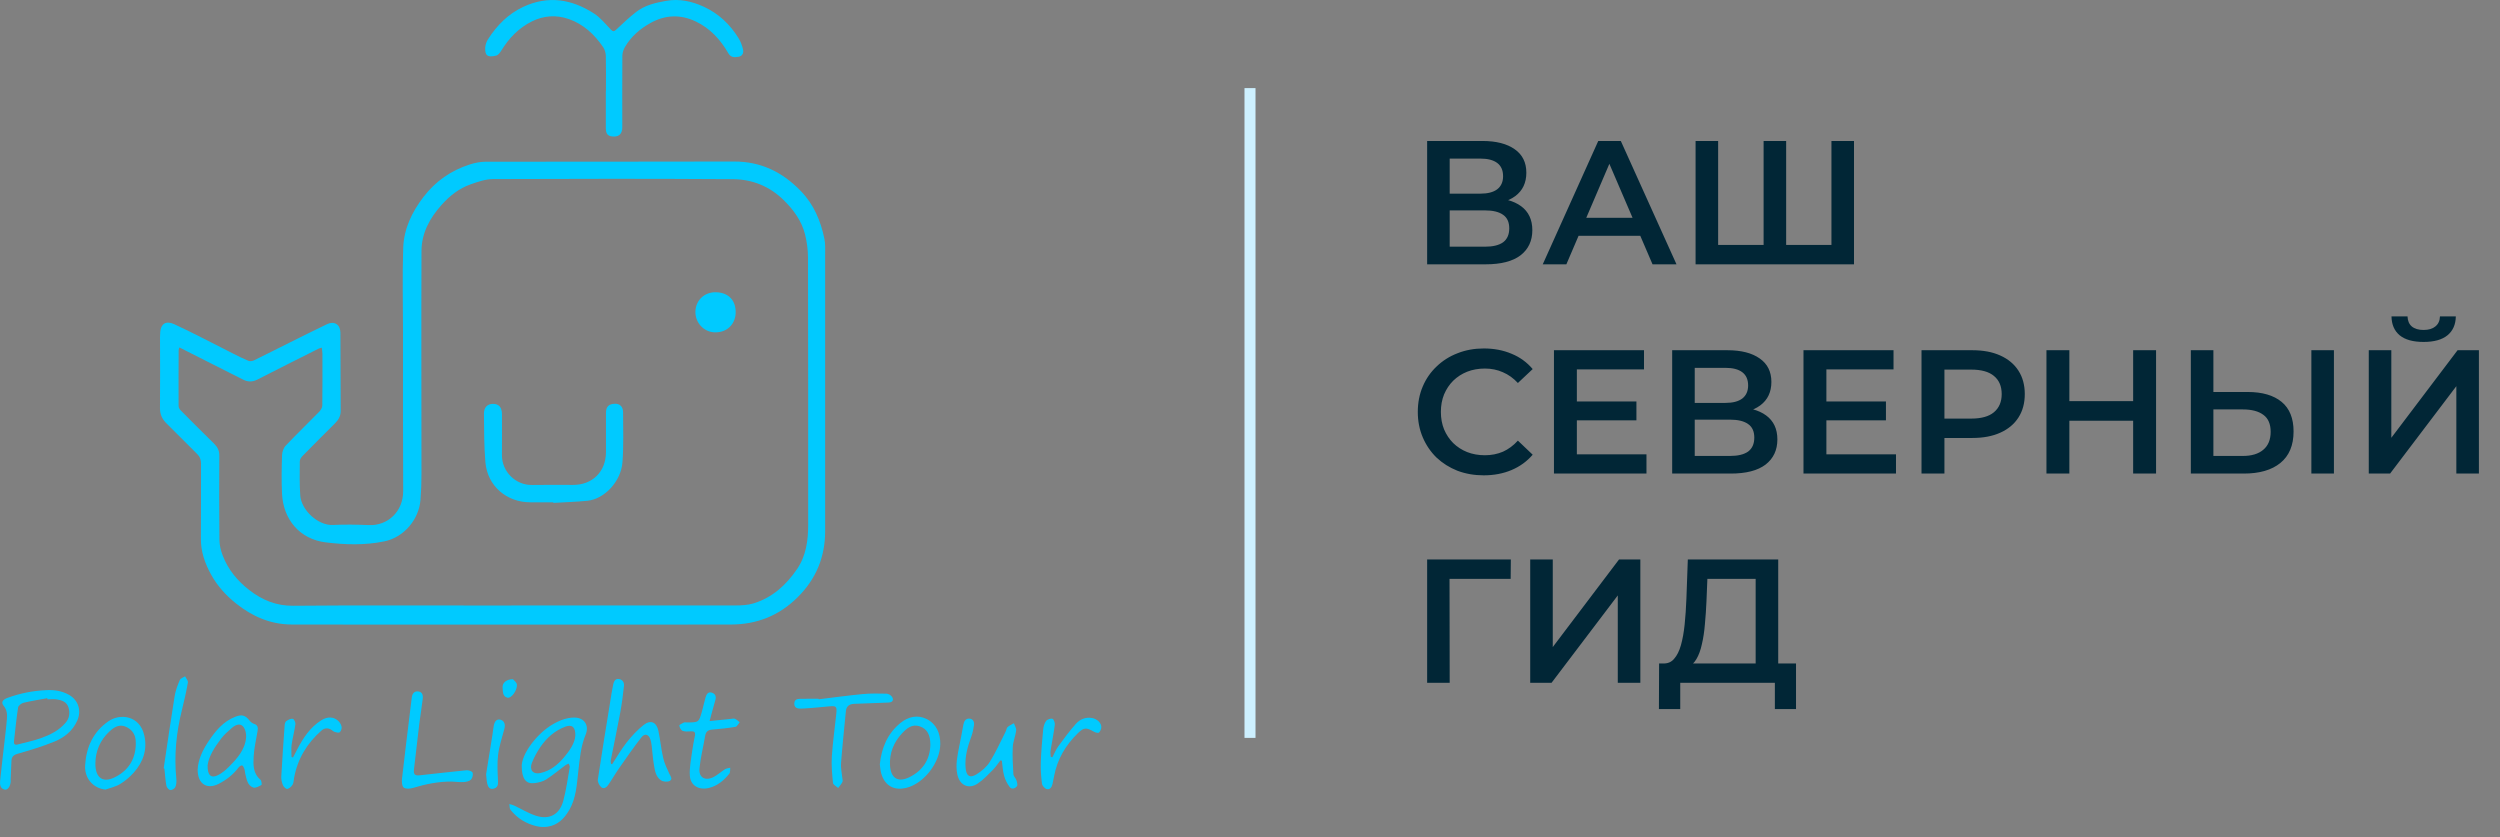 <?xml version="1.0" encoding="UTF-8"?> <svg xmlns="http://www.w3.org/2000/svg" width="227" height="76" viewBox="0 0 227 76" fill="none"><rect x="0" y="0" width="227" height="76" fill="#808080" stroke="none"/><path d="M46.509 56.713C39.834 56.713 33.158 56.724 26.483 56.706C24.589 56.7 22.936 55.99 21.459 54.816C20.524 54.074 19.739 53.212 19.166 52.168C18.609 51.156 18.229 50.094 18.241 48.907C18.262 46.642 18.242 44.377 18.252 42.111C18.253 41.757 18.167 41.483 17.904 41.226C16.976 40.32 16.08 39.381 15.148 38.477C14.733 38.075 14.52 37.645 14.526 37.046C14.55 34.902 14.531 32.757 14.529 30.613C14.529 30.448 14.536 30.282 14.551 30.116C14.617 29.422 15.056 29.082 15.822 29.437C17.627 30.275 19.385 31.211 21.165 32.104C21.623 32.335 22.081 32.569 22.555 32.762C22.696 32.819 22.912 32.792 23.055 32.723C24.154 32.189 25.242 31.633 26.336 31.089C27.457 30.531 28.577 29.97 29.707 29.43C30.354 29.121 30.904 29.471 30.91 30.198C30.927 32.569 30.923 34.94 30.935 37.31C30.937 37.767 30.739 38.119 30.428 38.429C29.446 39.411 28.462 40.389 27.49 41.38C27.362 41.511 27.224 41.706 27.222 41.872C27.211 42.912 27.191 43.957 27.264 44.994C27.357 46.319 28.884 47.735 30.23 47.667C31.315 47.612 32.406 47.634 33.492 47.679C35.186 47.749 36.62 46.476 36.609 44.561C36.581 39.729 36.594 34.897 36.592 30.064C36.591 27.542 36.525 25.018 36.612 22.499C36.672 20.771 37.41 19.239 38.462 17.87C39.551 16.454 40.956 15.475 42.653 14.934C43.108 14.79 43.597 14.686 44.071 14.685C51.592 14.671 59.113 14.691 66.634 14.666C69.088 14.658 71.048 15.618 72.726 17.358C73.908 18.583 74.515 20.056 74.853 21.668C74.956 22.163 74.924 22.689 74.924 23.2C74.927 31.536 74.926 39.871 74.924 48.208C74.924 50.566 74.117 52.554 72.417 54.24C70.714 55.928 68.697 56.702 66.353 56.708C59.738 56.721 53.123 56.712 46.508 56.712L46.509 56.713ZM16.293 31.547C16.269 31.62 16.221 31.702 16.221 31.783C16.214 33.475 16.207 35.165 16.216 36.857C16.216 36.99 16.299 37.154 16.395 37.251C17.404 38.27 18.417 39.285 19.442 40.286C19.753 40.59 19.916 40.919 19.914 41.361C19.904 43.913 19.893 46.466 19.923 49.017C19.929 49.5 20.053 50.006 20.229 50.46C20.719 51.725 21.562 52.747 22.627 53.573C23.797 54.482 25.078 55.018 26.624 55.004C32.09 54.956 37.558 54.98 43.025 54.98C50.939 54.98 58.852 54.985 66.766 54.975C67.319 54.975 67.898 54.948 68.421 54.788C70.121 54.265 71.376 53.13 72.363 51.687C73.2 50.465 73.383 49.062 73.383 47.628C73.385 39.549 73.386 31.471 73.366 23.392C73.365 22.692 73.271 21.975 73.101 21.296C72.79 20.054 72.066 19.06 71.147 18.161C69.854 16.895 68.289 16.281 66.548 16.27C59.285 16.221 52.02 16.23 44.757 16.26C44.075 16.263 43.376 16.513 42.719 16.743C41.676 17.108 40.826 17.787 40.093 18.607C39.03 19.796 38.278 21.16 38.272 22.773C38.244 29.538 38.272 36.303 38.27 43.067C38.27 43.836 38.243 44.607 38.182 45.373C38.042 47.169 36.685 48.78 34.917 49.151C33.146 49.523 31.335 49.467 29.559 49.245C27.228 48.955 25.723 47.189 25.608 44.833C25.552 43.673 25.572 42.508 25.609 41.346C25.618 41.045 25.74 40.677 25.942 40.464C26.936 39.415 27.98 38.413 28.991 37.378C29.131 37.234 29.263 37.005 29.265 36.813C29.288 35.243 29.28 33.672 29.276 32.103C29.276 31.934 29.238 31.765 29.215 31.567C29.078 31.609 29.003 31.62 28.939 31.653C27.08 32.587 25.218 33.515 23.368 34.465C22.918 34.696 22.509 34.689 22.074 34.468C21.188 34.017 20.298 33.573 19.41 33.125C18.377 32.603 17.345 32.081 16.29 31.548L16.293 31.547Z" fill="#00CAFF"></path><path d="M55.019 8.281C55.019 7.209 55.036 6.137 55.008 5.066C55 4.798 54.911 4.494 54.761 4.275C53.972 3.119 52.969 2.185 51.631 1.724C50.513 1.337 49.377 1.407 48.297 1.943C47.1 2.537 46.217 3.459 45.523 4.586C45.41 4.769 45.242 4.999 45.059 5.046C44.271 5.246 44.023 5.049 44.059 4.327C44.072 4.07 44.168 3.788 44.308 3.569C45.118 2.307 46.137 1.262 47.522 0.618C49.788 -0.436 51.934 -0.075 53.953 1.237C54.531 1.614 54.984 2.189 55.474 2.691C55.657 2.877 55.752 2.878 55.945 2.696C56.533 2.142 57.123 1.583 57.76 1.088C58.553 0.47 59.522 0.247 60.489 0.076C61.668 -0.134 62.793 0.108 63.87 0.595C65.24 1.216 66.285 2.21 67.068 3.478C67.258 3.788 67.389 4.15 67.471 4.504C67.541 4.805 67.401 5.105 67.062 5.155C66.719 5.206 66.374 5.257 66.128 4.83C65.416 3.595 64.478 2.568 63.164 1.945C61.788 1.292 60.416 1.344 59.092 2.072C58.131 2.601 57.305 3.306 56.746 4.269C56.61 4.503 56.512 4.796 56.51 5.064C56.493 7.222 56.504 9.381 56.504 11.539C56.504 12.103 56.252 12.393 55.768 12.398C55.221 12.403 55.013 12.206 55.009 11.635C55.002 10.519 55.008 9.402 55.008 8.284C55.011 8.284 55.015 8.284 55.018 8.284L55.019 8.281Z" fill="#00CAFF"></path><path d="M47.37 69.491C47.424 68.785 47.894 67.949 48.524 67.204C49.193 66.414 49.994 65.766 50.968 65.388C51.352 65.239 51.788 65.14 52.196 65.154C53.085 65.183 53.514 65.887 53.174 66.708C52.729 67.782 52.639 68.918 52.508 70.052C52.369 71.259 52.317 72.488 51.672 73.579C51.223 74.339 50.636 74.923 49.733 75.062C49.4 75.113 49.034 75.095 48.706 75.016C47.76 74.786 46.955 74.298 46.351 73.525C46.255 73.401 46.281 73.182 46.251 73.006C46.396 73.051 46.549 73.079 46.685 73.144C47.337 73.449 47.961 73.837 48.639 74.061C49.875 74.469 50.807 73.973 51.147 72.712C51.416 71.713 51.552 70.678 51.733 69.656C51.751 69.558 51.674 69.444 51.641 69.337C51.54 69.383 51.428 69.413 51.342 69.479C50.752 69.916 50.19 70.395 49.572 70.787C49.268 70.979 48.87 71.065 48.505 71.109C47.756 71.197 47.364 70.719 47.371 69.489L47.37 69.491ZM52.239 66.821C52.268 66.015 51.94 65.754 51.334 65.98C50.37 66.339 49.631 67.002 49.06 67.837C48.757 68.281 48.492 68.765 48.298 69.265C48.046 69.912 48.403 70.336 49.063 70.193C49.954 70.001 50.642 69.447 51.209 68.771C51.723 68.162 52.181 67.5 52.238 66.821H52.239Z" fill="#00CAFF"></path><path d="M55.582 69.391C56.017 68.728 56.411 68.032 56.901 67.412C57.354 66.838 57.862 66.287 58.432 65.835C59.078 65.323 59.614 65.56 59.786 66.377C59.957 67.188 60.032 68.019 60.219 68.826C60.332 69.315 60.557 69.783 60.771 70.243C60.881 70.48 61.107 70.745 60.816 70.906C60.62 71.016 60.24 70.99 60.042 70.866C59.557 70.564 59.468 70.001 59.38 69.484C59.279 68.892 59.242 68.29 59.169 67.693C59.148 67.514 59.115 67.334 59.062 67.162C58.906 66.673 58.55 66.554 58.233 66.959C57.512 67.879 56.849 68.847 56.179 69.807C55.844 70.287 55.556 70.8 55.221 71.279C55.069 71.495 54.808 71.685 54.57 71.456C54.404 71.296 54.251 70.99 54.284 70.777C54.631 68.454 55.016 66.135 55.391 63.815C55.483 63.25 55.563 62.682 55.684 62.123C55.738 61.877 55.865 61.602 56.196 61.653C56.531 61.704 56.691 61.97 56.657 62.279C56.568 63.086 56.469 63.893 56.321 64.69C56.05 66.154 55.738 67.609 55.45 69.07C55.432 69.162 55.471 69.264 55.483 69.361C55.516 69.371 55.549 69.38 55.583 69.391L55.582 69.391Z" fill="#00CAFF"></path><path d="M4.252 62.663C4.961 62.632 5.636 62.738 6.262 63.091C7.116 63.571 7.416 64.527 7.018 65.425C6.6 66.37 5.839 66.969 4.938 67.338C3.856 67.781 2.728 68.119 1.601 68.442C1.224 68.55 1.057 68.719 1.04 69.078C1.013 69.65 0.991 70.223 0.968 70.795C0.967 70.84 0.974 70.886 0.973 70.931C0.966 71.359 0.703 71.76 0.438 71.699C0.021 71.604 -0.025 71.24 0.009 70.907C0.144 69.572 0.308 68.24 0.459 66.907C0.519 66.368 0.586 65.829 0.627 65.288C0.66 64.865 0.641 64.463 0.337 64.097C0.081 63.79 0.218 63.538 0.679 63.368C1.833 62.943 3.024 62.71 4.251 62.664L4.252 62.663ZM4.309 63.5L4.293 63.396C3.57 63.531 2.842 63.642 2.127 63.814C1.936 63.861 1.667 64.073 1.641 64.241C1.485 65.254 1.391 66.277 1.271 67.295C1.24 67.566 1.341 67.667 1.606 67.597C2.305 67.412 3.022 67.272 3.7 67.029C4.539 66.729 5.343 66.34 5.945 65.638C6.303 65.22 6.374 64.746 6.22 64.241C6.067 63.734 5.625 63.58 5.167 63.508C4.887 63.463 4.595 63.5 4.309 63.5H4.309Z" fill="#00CAFF"></path><path d="M17.946 69.873C17.988 68.982 18.401 68.1 18.954 67.28C19.574 66.36 20.269 65.513 21.351 65.087C21.957 64.848 22.265 64.928 22.668 65.438C22.766 65.561 22.913 65.678 23.061 65.723C23.409 65.83 23.439 66.066 23.391 66.362C23.264 67.134 23.076 67.902 23.032 68.678C22.989 69.429 22.963 70.221 23.648 70.797C23.75 70.883 23.788 71.249 23.739 71.276C23.512 71.402 23.201 71.579 22.999 71.509C22.463 71.322 22.4 70.768 22.276 70.288C22.235 70.128 22.236 69.957 22.184 69.802C22.144 69.685 22.063 69.514 21.977 69.5C21.882 69.484 21.732 69.595 21.658 69.692C21.176 70.33 20.572 70.806 19.861 71.17C18.8 71.715 17.937 71.196 17.948 69.873L17.946 69.873ZM18.85 69.501C18.828 70.431 19.194 70.696 19.812 70.374C20.152 70.196 20.467 69.942 20.74 69.668C21.502 68.908 22.243 68.107 22.347 66.97C22.378 66.632 22.275 66.18 22.055 65.947C21.756 65.628 21.337 65.85 21.041 66.106C20.7 66.4 20.355 66.705 20.084 67.059C19.478 67.852 18.947 68.693 18.849 69.5L18.85 69.501Z" fill="#00CAFF"></path><path d="M64.434 65.472C65.141 65.401 65.736 65.34 66.331 65.281C66.465 65.267 66.619 65.218 66.731 65.265C66.891 65.331 67.02 65.471 67.162 65.579C67.036 65.724 66.927 65.971 66.78 65.997C66.084 66.115 65.378 66.189 64.673 66.246C64.3 66.276 64.097 66.425 64.032 66.802C63.862 67.793 63.611 68.776 63.512 69.774C63.43 70.6 64.035 70.942 64.793 70.554C65.165 70.363 65.48 70.065 65.837 69.842C65.969 69.759 66.148 69.752 66.306 69.711C66.283 69.891 66.324 70.121 66.227 70.242C65.741 70.851 65.165 71.348 64.375 71.544C63.474 71.767 62.7 71.35 62.638 70.433C62.587 69.683 62.758 68.917 62.855 68.16C62.914 67.698 63.018 67.242 63.103 66.783C63.16 66.473 63.025 66.38 62.725 66.405C62.475 66.425 62.2 66.445 61.978 66.358C61.832 66.299 61.703 66.056 61.683 65.884C61.675 65.804 61.943 65.68 62.099 65.604C62.172 65.568 62.276 65.597 62.367 65.597C63.456 65.597 63.458 65.598 63.753 64.541C63.866 64.135 63.949 63.719 64.068 63.315C64.148 63.041 64.298 62.779 64.644 62.896C64.964 63.003 65.051 63.25 64.949 63.587C64.768 64.188 64.615 64.798 64.432 65.472H64.434Z" fill="#00CAFF"></path><path d="M74.33 63.496C75.662 63.334 76.99 63.15 78.325 63.023C79.043 62.955 79.77 62.969 80.493 62.985C80.66 62.989 80.874 63.112 80.976 63.248C81.201 63.547 81.053 63.778 80.672 63.792C79.634 63.829 78.597 63.87 77.559 63.908C77.12 63.924 76.848 64.124 76.805 64.582C76.654 66.156 76.486 67.728 76.365 69.305C76.332 69.732 76.437 70.17 76.477 70.603C76.49 70.739 76.543 70.897 76.492 71.003C76.396 71.202 76.238 71.37 76.105 71.55C75.941 71.398 75.652 71.257 75.635 71.091C75.555 70.286 75.479 69.471 75.531 68.667C75.615 67.375 75.807 66.09 75.936 64.8C76.004 64.135 75.936 64.082 75.288 64.138C74.508 64.206 73.73 64.293 72.949 64.333C72.605 64.35 72.112 64.397 72.121 63.882C72.13 63.372 72.619 63.462 72.965 63.451C73.417 63.435 73.871 63.447 74.323 63.447C74.326 63.463 74.329 63.48 74.331 63.497L74.33 63.496Z" fill="#00CAFF"></path><path d="M90.836 69.044C90.608 69.334 90.406 69.65 90.146 69.91C89.713 70.345 89.285 70.805 88.779 71.144C87.951 71.702 87.13 71.303 86.925 70.316C86.744 69.448 86.934 68.608 87.099 67.765C87.226 67.116 87.361 66.467 87.471 65.815C87.525 65.49 87.679 65.24 88.003 65.248C88.35 65.257 88.486 65.538 88.435 65.864C88.384 66.189 88.325 66.518 88.214 66.825C87.869 67.765 87.587 68.708 87.676 69.732C87.738 70.452 88.054 70.69 88.673 70.306C89.135 70.02 89.593 69.63 89.876 69.177C90.422 68.302 90.845 67.35 91.314 66.427C91.382 66.294 91.392 66.109 91.493 66.018C91.655 65.871 91.869 65.781 92.062 65.668C92.136 65.891 92.295 66.125 92.268 66.337C92.206 66.841 91.984 67.331 91.959 67.833C91.918 68.652 91.966 69.476 92.015 70.296C92.027 70.484 92.226 70.653 92.291 70.846C92.348 71.016 92.422 71.267 92.342 71.378C92.188 71.595 91.868 71.709 91.679 71.461C91.451 71.162 91.273 70.799 91.173 70.438C91.051 70 91.032 69.533 90.969 69.078C90.925 69.066 90.881 69.055 90.837 69.043L90.836 69.044Z" fill="#00CAFF"></path><path d="M41.078 70.971C39.841 70.942 38.655 71.196 37.478 71.548C37.218 71.626 36.817 71.65 36.651 71.505C36.487 71.361 36.473 70.964 36.504 70.69C36.739 68.594 37.002 66.502 37.257 64.409C37.301 64.05 37.34 63.691 37.389 63.332C37.435 62.996 37.597 62.744 37.972 62.781C38.343 62.818 38.419 63.131 38.387 63.424C38.303 64.188 38.169 64.945 38.074 65.708C37.903 67.099 37.744 68.491 37.586 69.883C37.539 70.302 37.674 70.444 38.093 70.399C39.515 70.248 40.936 70.075 42.359 69.939C42.544 69.922 42.867 70.032 42.911 70.157C42.973 70.337 42.9 70.648 42.766 70.787C42.623 70.935 42.343 70.994 42.117 71.01C41.774 71.034 41.425 70.988 41.079 70.971H41.078Z" fill="#00CAFF"></path><path d="M79.888 69.397C80.044 67.882 80.597 66.591 81.771 65.637C82.472 65.067 83.332 64.877 84.149 65.292C85.028 65.738 85.386 66.583 85.379 67.556C85.368 69.229 83.895 71.157 82.271 71.543C81.304 71.773 80.371 71.467 80.013 70.22C79.935 69.949 79.925 69.658 79.887 69.396L79.888 69.397ZM84.476 67.629C84.475 66.721 84.193 66.186 83.519 65.953C82.818 65.711 82.331 66.135 81.901 66.593C81.145 67.398 80.757 68.391 80.812 69.475C80.875 70.701 81.567 71.066 82.572 70.57C83.764 69.981 84.444 68.998 84.477 67.629H84.476Z" fill="#00CAFF"></path><path d="M9.582 71.694C8.487 71.589 7.659 70.692 7.729 69.492C7.826 67.853 8.459 66.446 9.851 65.488C10.914 64.756 12.682 64.96 13.099 66.765C13.398 68.056 13.003 69.187 12.147 70.15C11.791 70.55 11.365 70.911 10.909 71.189C10.512 71.431 10.028 71.531 9.581 71.694H9.582ZM12.327 67.695C12.327 67.62 12.325 67.545 12.327 67.469C12.347 66.78 12.051 66.26 11.424 65.987C10.828 65.727 10.357 66.025 9.924 66.429C9.083 67.216 8.665 68.23 8.66 69.329C8.654 70.586 9.296 71.11 10.361 70.606C11.549 70.044 12.26 69.065 12.326 67.696L12.327 67.695Z" fill="#00CAFF"></path><path d="M95.558 68.756C95.738 68.417 95.883 68.052 96.107 67.743C96.609 67.053 97.121 66.365 97.687 65.727C98.056 65.312 98.567 65.09 99.157 65.195C99.609 65.276 100.001 65.633 100 66.015C100 66.186 99.91 66.4 99.786 66.513C99.714 66.578 99.471 66.519 99.344 66.447C98.627 66.042 98.429 66.024 97.843 66.6C96.754 67.668 96.003 68.937 95.716 70.454C95.668 70.706 95.621 70.958 95.563 71.208C95.499 71.485 95.323 71.727 95.038 71.646C94.859 71.595 94.635 71.344 94.611 71.159C94.529 70.52 94.481 69.869 94.503 69.226C94.537 68.234 94.624 67.243 94.719 66.254C94.745 65.98 94.829 65.679 94.987 65.463C95.091 65.321 95.408 65.211 95.565 65.268C95.691 65.314 95.801 65.641 95.776 65.825C95.673 66.613 95.511 67.394 95.387 68.18C95.359 68.358 95.402 68.548 95.411 68.733C95.459 68.741 95.508 68.748 95.556 68.756H95.558Z" fill="#00CAFF"></path><path d="M26.605 68.779C26.737 68.526 26.867 68.273 27 68.02C27.535 66.996 28.162 66.045 29.161 65.408C29.75 65.031 30.35 65.069 30.767 65.515C30.893 65.65 31.002 65.846 31.021 66.024C31.037 66.179 30.956 66.395 30.841 66.492C30.757 66.562 30.54 66.502 30.394 66.461C30.284 66.429 30.191 66.335 30.09 66.27C29.766 66.062 29.457 66.097 29.175 66.345C27.867 67.498 27.015 68.916 26.702 70.643C26.665 70.85 26.666 71.084 26.564 71.255C26.462 71.423 26.268 71.595 26.087 71.635C25.98 71.658 25.756 71.453 25.694 71.305C25.593 71.061 25.527 70.777 25.541 70.515C25.627 68.952 25.735 67.391 25.848 65.831C25.857 65.703 25.91 65.53 26.003 65.469C26.174 65.355 26.404 65.233 26.583 65.264C26.694 65.284 26.846 65.592 26.825 65.75C26.74 66.373 26.569 66.983 26.481 67.606C26.428 67.976 26.471 68.359 26.471 68.736C26.515 68.751 26.561 68.764 26.605 68.779Z" fill="#00CAFF"></path><path d="M14.863 69.761C15.192 67.572 15.505 65.38 15.859 63.195C15.94 62.698 16.13 62.212 16.327 61.745C16.392 61.592 16.642 61.517 16.808 61.406C16.898 61.596 17.092 61.803 17.062 61.971C16.912 62.816 16.722 63.654 16.515 64.486C16.003 66.539 15.797 68.614 16.012 70.725C16.037 70.97 16.014 71.246 15.919 71.466C15.858 71.606 15.609 71.758 15.466 71.739C15.329 71.721 15.139 71.505 15.11 71.35C15.016 70.835 14.983 70.309 14.927 69.787C14.906 69.778 14.884 69.769 14.863 69.76V69.761Z" fill="#00CAFF"></path><path d="M44.138 70.303C44.319 69.181 44.516 67.96 44.711 66.74C44.757 66.458 44.78 66.171 44.834 65.891C44.921 65.444 45.143 65.26 45.456 65.352C45.784 65.448 45.906 65.772 45.801 66.164C45.593 66.95 45.326 67.732 45.228 68.533C45.13 69.334 45.184 70.157 45.222 70.968C45.239 71.32 45.138 71.529 44.814 71.612C44.457 71.702 44.316 71.448 44.246 71.173C44.183 70.928 44.18 70.668 44.137 70.303H44.138Z" fill="#00CAFF"></path><path d="M46.576 61.672C46.656 61.772 46.907 61.944 46.931 62.144C46.995 62.665 46.427 63.44 46.077 63.351C45.618 63.234 45.666 62.777 45.635 62.425C45.599 62.013 45.98 61.668 46.576 61.672Z" fill="#00CAFF"></path><path d="M50.24 45.609C49.546 45.609 48.851 45.607 48.157 45.609C46.004 45.616 44.264 44.127 44.076 41.989C43.948 40.523 43.961 39.044 43.942 37.57C43.934 36.979 44.27 36.662 44.786 36.671C45.307 36.68 45.576 36.991 45.578 37.611C45.583 38.848 45.586 40.086 45.576 41.323C45.565 42.818 46.815 44.057 48.303 44.036C49.54 44.019 50.778 44.023 52.016 44.03C53.781 44.04 55.008 42.844 55.022 41.072C55.031 39.88 55.017 38.687 55.022 37.496C55.024 36.919 55.277 36.671 55.848 36.661C56.29 36.654 56.577 36.93 56.577 37.451C56.578 38.96 56.635 40.475 56.519 41.976C56.384 43.742 54.86 45.316 53.349 45.468C52.318 45.573 51.279 45.6 50.244 45.662C50.243 45.644 50.243 45.626 50.241 45.609H50.24Z" fill="#00CAFF"></path><path d="M65 26.535C66.147 26.557 66.846 27.279 66.797 28.451C66.757 29.392 66.055 30.221 64.873 30.175C63.893 30.137 63.115 29.296 63.144 28.281C63.173 27.261 63.967 26.515 65.001 26.535H65Z" fill="#00CAFF"></path><path d="M129.584 24V12.8H134.592C135.851 12.8 136.832 13.051 137.536 13.552C138.24 14.043 138.592 14.752 138.592 15.68C138.592 16.597 138.256 17.307 137.584 17.808C136.912 18.299 136.027 18.544 134.928 18.544L135.216 17.968C136.464 17.968 137.429 18.219 138.112 18.72C138.795 19.221 139.136 19.947 139.136 20.896C139.136 21.867 138.779 22.629 138.064 23.184C137.349 23.728 136.293 24 134.896 24H129.584ZM131.632 22.4H134.832C135.557 22.4 136.107 22.267 136.48 22C136.853 21.723 137.04 21.301 137.04 20.736C137.04 20.171 136.853 19.76 136.48 19.504C136.107 19.237 135.557 19.104 134.832 19.104H131.632V22.4ZM131.632 17.584H134.416C135.088 17.584 135.6 17.451 135.952 17.184C136.304 16.907 136.48 16.512 136.48 16C136.48 15.467 136.304 15.067 135.952 14.8C135.6 14.533 135.088 14.4 134.416 14.4H131.632V17.584ZM140.082 24L145.122 12.8H147.17L152.226 24H150.05L145.714 13.904H146.546L142.226 24H140.082ZM142.402 21.408L142.962 19.776H149.01L149.57 21.408H142.402ZM160.599 22.24L160.135 22.752V12.8H162.183V22.752L161.687 22.24H166.791L166.295 22.752V12.8H168.343V24H153.959V12.8H156.007V22.752L155.527 22.24H160.599ZM134.72 43.16C133.867 43.16 133.072 43.021 132.336 42.744C131.611 42.456 130.976 42.056 130.432 41.544C129.899 41.021 129.483 40.408 129.184 39.704C128.885 39 128.736 38.232 128.736 37.4C128.736 36.568 128.885 35.8 129.184 35.096C129.483 34.392 129.904 33.784 130.448 33.272C130.992 32.749 131.627 32.349 132.352 32.072C133.077 31.784 133.872 31.64 134.736 31.64C135.653 31.64 136.491 31.8 137.248 32.12C138.005 32.429 138.645 32.893 139.168 33.512L137.824 34.776C137.419 34.339 136.965 34.013 136.464 33.8C135.963 33.576 135.419 33.464 134.832 33.464C134.245 33.464 133.707 33.56 133.216 33.752C132.736 33.944 132.315 34.216 131.952 34.568C131.6 34.92 131.323 35.336 131.12 35.816C130.928 36.296 130.832 36.824 130.832 37.4C130.832 37.976 130.928 38.504 131.12 38.984C131.323 39.464 131.6 39.88 131.952 40.232C132.315 40.584 132.736 40.856 133.216 41.048C133.707 41.24 134.245 41.336 134.832 41.336C135.419 41.336 135.963 41.229 136.464 41.016C136.965 40.792 137.419 40.456 137.824 40.008L139.168 41.288C138.645 41.896 138.005 42.36 137.248 42.68C136.491 43 135.648 43.16 134.72 43.16ZM143.019 36.456H148.587V38.168H143.019V36.456ZM143.179 41.256H149.499V43H141.099V31.8H149.275V33.544H143.179V41.256ZM151.834 43V31.8H156.842C158.101 31.8 159.082 32.051 159.786 32.552C160.49 33.043 160.842 33.752 160.842 34.68C160.842 35.597 160.506 36.307 159.834 36.808C159.162 37.299 158.277 37.544 157.178 37.544L157.466 36.968C158.714 36.968 159.679 37.219 160.362 37.72C161.045 38.221 161.386 38.947 161.386 39.896C161.386 40.867 161.029 41.629 160.314 42.184C159.599 42.728 158.543 43 157.146 43H151.834ZM153.882 41.4H157.082C157.807 41.4 158.357 41.267 158.73 41C159.103 40.723 159.29 40.301 159.29 39.736C159.29 39.171 159.103 38.76 158.73 38.504C158.357 38.237 157.807 38.104 157.082 38.104H153.882V41.4ZM153.882 36.584H156.666C157.338 36.584 157.85 36.451 158.202 36.184C158.554 35.907 158.73 35.512 158.73 35C158.73 34.467 158.554 34.067 158.202 33.8C157.85 33.533 157.338 33.4 156.666 33.4H153.882V36.584ZM165.676 36.456H171.244V38.168H165.676V36.456ZM165.836 41.256H172.156V43H163.756V31.8H171.932V33.544H165.836V41.256ZM174.474 43V31.8H179.082C180.074 31.8 180.922 31.96 181.626 32.28C182.341 32.6 182.89 33.059 183.274 33.656C183.658 34.253 183.85 34.963 183.85 35.784C183.85 36.605 183.658 37.315 183.274 37.912C182.89 38.509 182.341 38.968 181.626 39.288C180.922 39.608 180.074 39.768 179.082 39.768H175.626L176.554 38.792V43H174.474ZM176.554 39.016L175.626 38.008H178.986C179.904 38.008 180.592 37.816 181.05 37.432C181.52 37.037 181.754 36.488 181.754 35.784C181.754 35.069 181.52 34.52 181.05 34.136C180.592 33.752 179.904 33.56 178.986 33.56H175.626L176.554 32.536V39.016ZM193.69 31.8H195.77V43H193.69V31.8ZM187.898 43H185.818V31.8H187.898V43ZM193.85 38.2H187.722V36.424H193.85V38.2ZM204.08 35.592C205.413 35.592 206.442 35.891 207.168 36.488C207.893 37.085 208.256 37.981 208.256 39.176C208.256 40.435 207.856 41.389 207.056 42.04C206.266 42.68 205.162 43 203.744 43H198.928V31.8H200.976V35.592H204.08ZM203.648 41.4C204.448 41.4 205.066 41.213 205.504 40.84C205.952 40.467 206.176 39.923 206.176 39.208C206.176 38.504 205.957 37.992 205.52 37.672C205.082 37.341 204.458 37.176 203.648 37.176H200.976V41.4H203.648ZM209.872 43V31.8H211.92V43H209.872ZM215.084 43V31.8H217.132V39.752L223.148 31.8H225.084V43H223.036V35.064L217.02 43H215.084ZM220.06 31.048C219.1 31.048 218.375 30.845 217.884 30.44C217.404 30.035 217.159 29.464 217.148 28.728H218.604C218.615 29.123 218.743 29.427 218.988 29.64C219.244 29.853 219.601 29.96 220.06 29.96C220.519 29.96 220.876 29.853 221.132 29.64C221.399 29.427 221.537 29.123 221.548 28.728H222.988C222.977 29.464 222.727 30.035 222.236 30.44C221.745 30.845 221.02 31.048 220.06 31.048ZM129.584 62V50.8H137.184L137.168 52.56H131.136L131.616 52.064L131.632 62H129.584ZM138.943 62V50.8H140.991V58.752L147.007 50.8H148.943V62H146.895V54.064L140.879 62H138.943ZM159.414 61.04V52.56H155.03L154.95 54.544C154.918 55.291 154.87 56 154.806 56.672C154.753 57.333 154.662 57.936 154.534 58.48C154.417 59.024 154.252 59.477 154.038 59.84C153.825 60.203 153.564 60.443 153.254 60.56L151.014 60.24C151.42 60.261 151.75 60.123 152.006 59.824C152.273 59.525 152.481 59.109 152.63 58.576C152.78 58.043 152.892 57.419 152.966 56.704C153.041 55.979 153.094 55.195 153.126 54.352L153.254 50.8H161.462V61.04H159.414ZM150.63 64.384L150.646 60.24H163.078V64.384H161.158V62H152.566V64.384H150.63Z" fill="#012636"></path><line x1="113.5" y1="67" x2="113.5" y2="8" stroke="#CDF0FF"></line></svg> 
